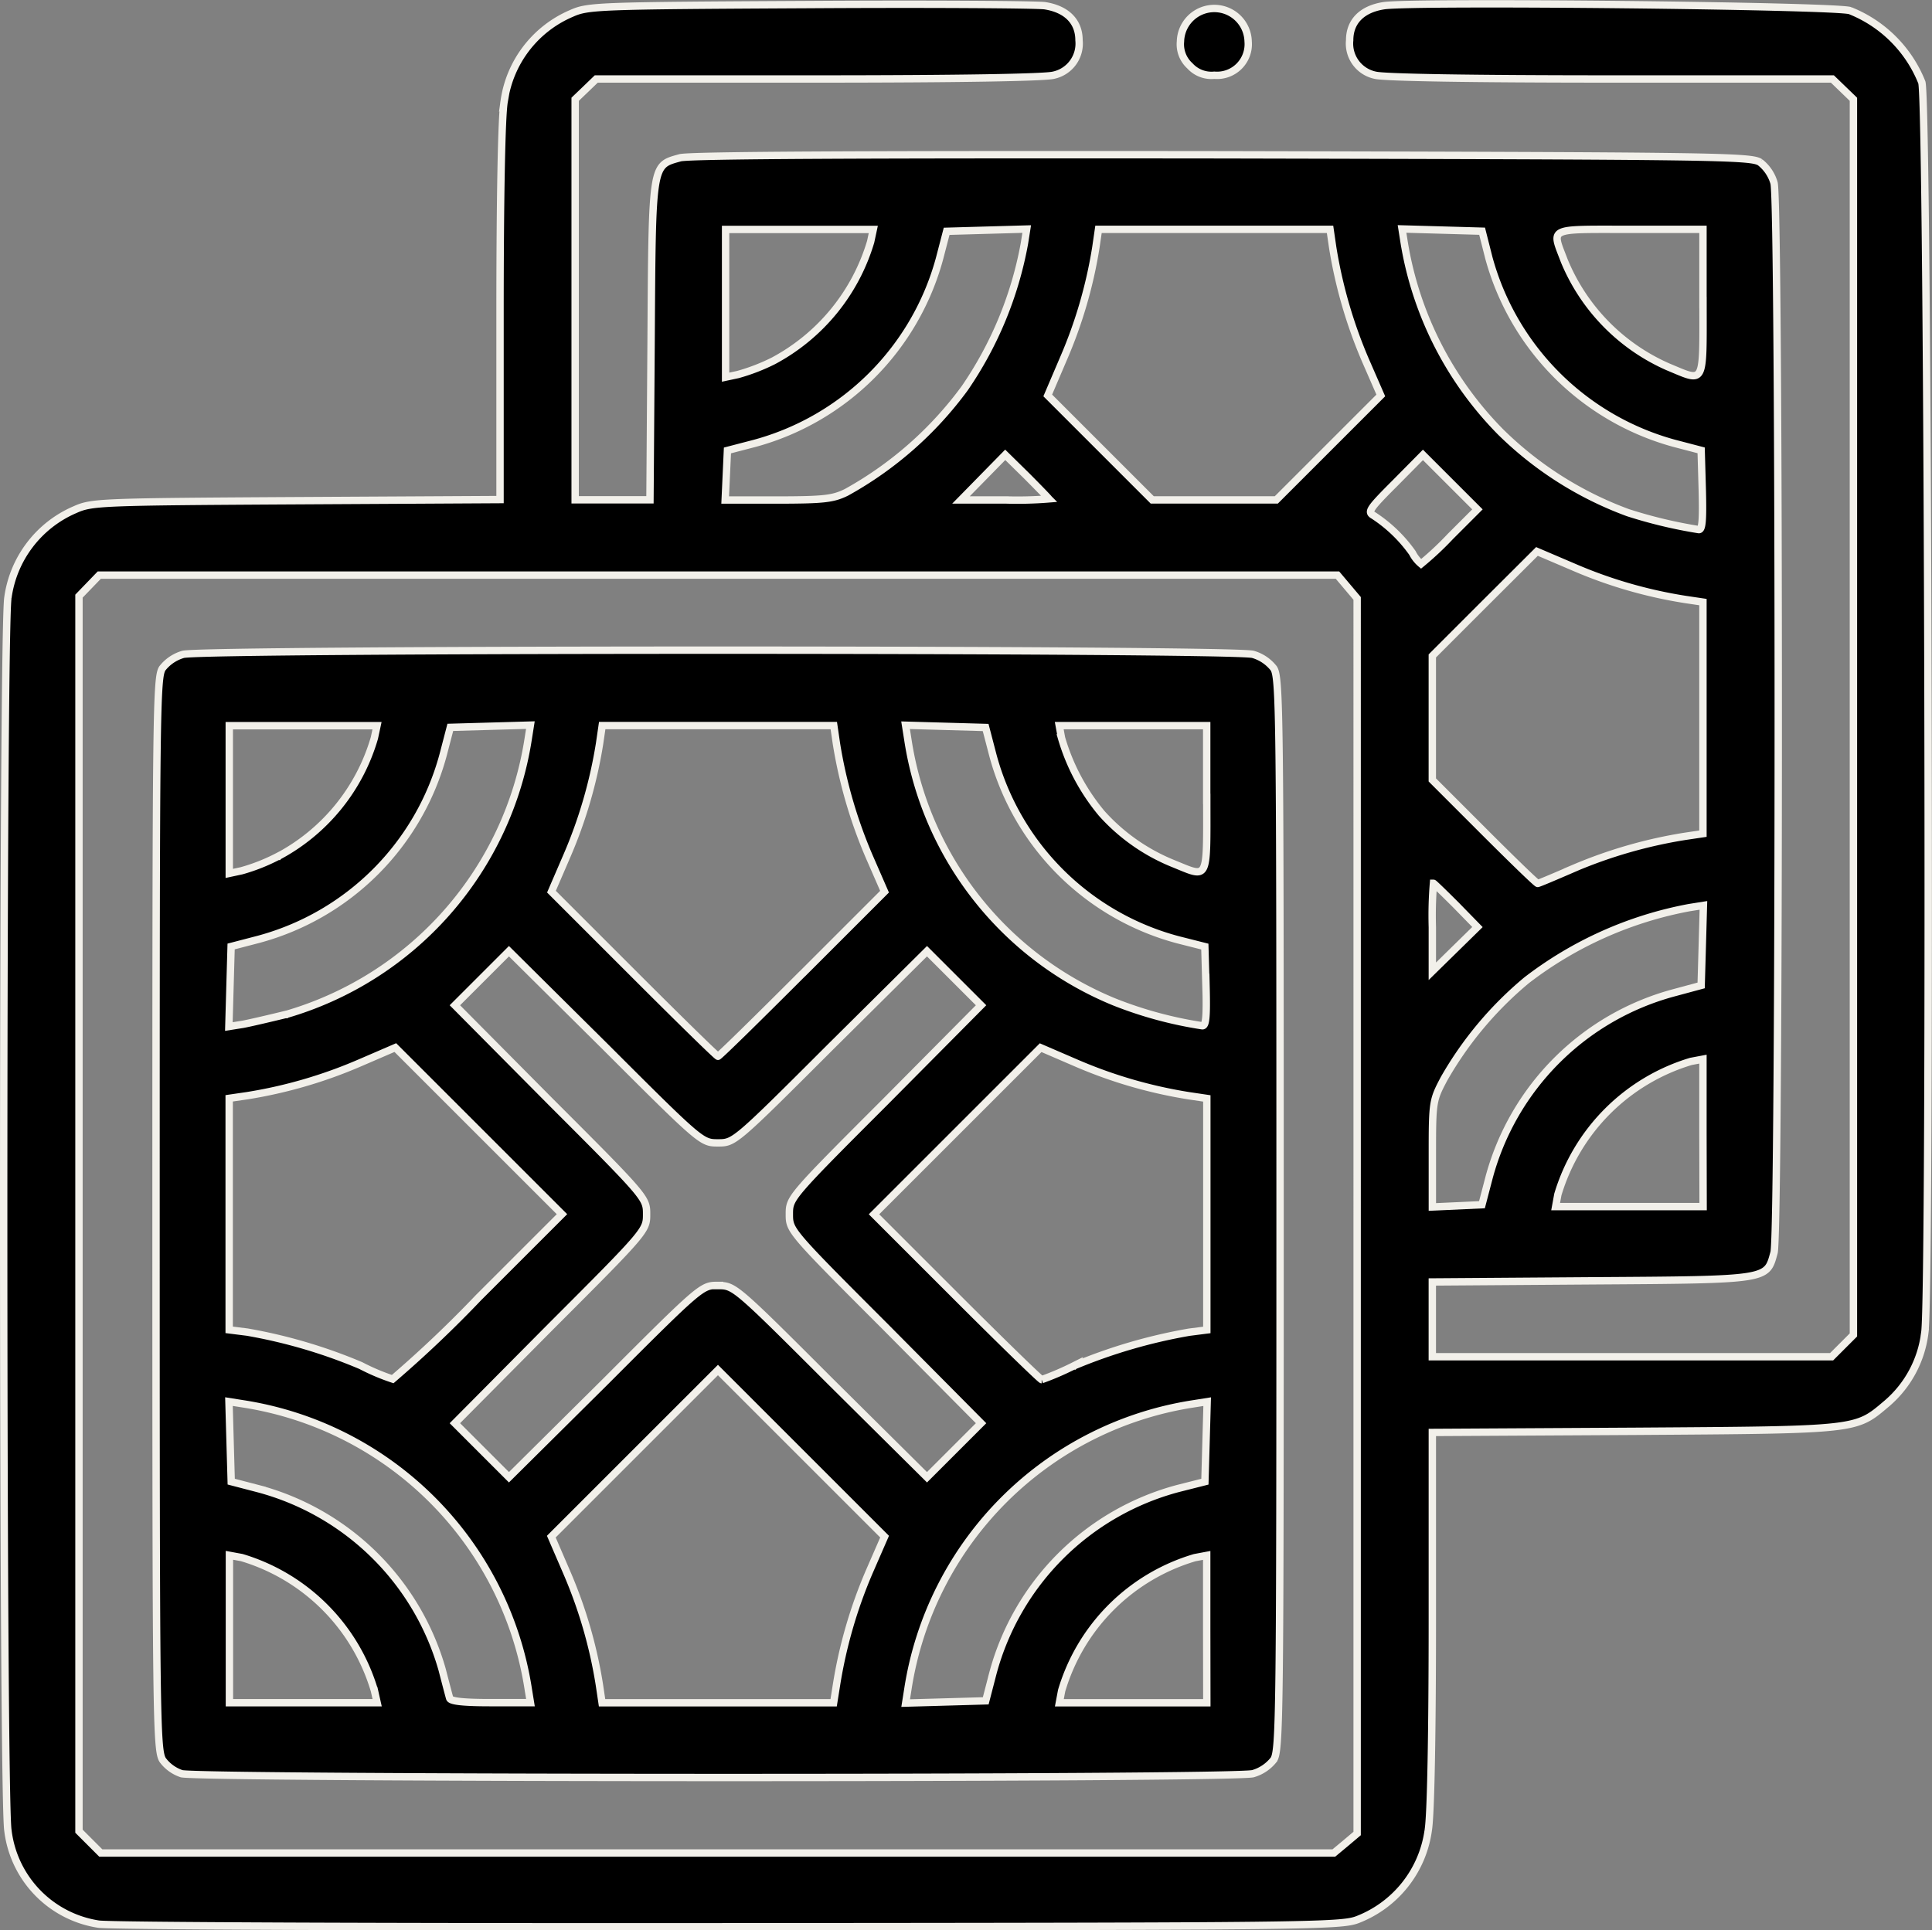 <svg xmlns="http://www.w3.org/2000/svg" width="78.604" height="78.556" viewBox="0 0 78.604 78.556">
  <rect x="0" y="0" width="78.604" height="78.556" fill="#808080" stroke="none"/>
  <g id="l2sYyPriARKyhuIUk50S7Ep" transform="translate(0.4 0.102)">
    <g id="Group_4090" data-name="Group 4090" transform="translate(-0.25 0.054)">
      <path id="pUv4m3KED" d="M3.608,78.2A4.383,4.383,0,0,1-.078,74.388c-.229-1.377-.229-48.792,0-50.168a4.574,4.574,0,0,1,2.723-3.579c.688-.306.933-.321,9.009-.367l8.29-.046v-7.6c0-4.573.061-8,.168-8.6A4.574,4.574,0,0,1,22.834.451c.688-.306.933-.321,9.651-.367,4.925-.031,9.254,0,9.621.046C42.993.268,43.5.772,43.5,1.537a1.316,1.316,0,0,1-1.04,1.422c-.352.092-3.854.153-9.575.153H23.859l-.428.413L23,3.938v16.3h3.044l.046-6.47c.046-7.281.031-7.128,1.178-7.449.413-.107,7.388-.138,22.071-.122,20.113.046,21.505.061,21.872.306a1.653,1.653,0,0,1,.566.841c.229.811.229,42.72,0,43.53-.306,1.117-.168,1.1-7.433,1.147l-6.47.046v3.044H74.119l.444-.444.444-.444V3.938l-.428-.413-.428-.413H65.126c-5.72,0-9.223-.061-9.575-.153a1.316,1.316,0,0,1-1.04-1.422c0-.765.5-1.27,1.392-1.407,1.239-.184,18.37,0,18.966.2A5.223,5.223,0,0,1,77.79,3.25c.26.749.367,49.235.122,50.872a4.5,4.5,0,0,1-1.545,2.891c-1.285,1.086-1.1,1.071-10.263,1.132l-8.229.046v7.6c0,4.573-.061,8-.168,8.6a4.559,4.559,0,0,1-2.875,3.625c-.673.26-1.988.275-25.558.291C15.309,78.319,4.067,78.273,3.608,78.2Zm50.734-3.288.474-.4V24.25l-.4-.474-.4-.474H3.639l-.413.428-.413.428v50.26l.444.444.444.444H53.868Zm5.843-27.1A10.643,10.643,0,0,1,67.7,40.3L68.812,40l.046-1.621.046-1.637-.581.092a15.507,15.507,0,0,0-6.608,2.952A14.643,14.643,0,0,0,58.35,43.8c-.459.872-.474.933-.474,3.044v2.172l1.009-.046,1.009-.046Zm8.7-1.8V43l-.489.092a8.076,8.076,0,0,0-5.414,5.415L62.892,49h6ZM58.839,36.731c-.489-.489-.9-.887-.918-.887a15.982,15.982,0,0,0-.046,1.79v1.79l.918-.9.918-.9Zm4.8-1.5a19.307,19.307,0,0,1,4.527-1.3l.719-.107V24.4l-.719-.107A18.751,18.751,0,0,1,63.6,22.966l-1.468-.627L60,24.465l-2.126,2.126v5.047l2.1,2.1c1.162,1.162,2.141,2.111,2.187,2.111S62.862,35.569,63.642,35.232ZM58.61,21.727l1.1-1.1-1.117-1.117-1.1-1.1L56.346,19.57c-1.025,1.025-1.117,1.162-.872,1.3a5.849,5.849,0,0,1,1.591,1.53,1.4,1.4,0,0,0,.352.444A12.691,12.691,0,0,0,58.61,21.727Zm10.248-1.881-.046-1.621L67.7,17.934a10.757,10.757,0,0,1-7.525-7.541l-.275-1.086-1.621-.046-1.637-.046.092.581a14.247,14.247,0,0,0,3.916,7.678,14.505,14.505,0,0,0,5.185,3.288,19.309,19.309,0,0,0,2.876.688C68.858,21.467,68.888,21.084,68.858,19.845Zm-34.8.076A14.9,14.9,0,0,0,38.848,15.7,15.2,15.2,0,0,0,41.28,9.8l.092-.581-1.637.046-1.621.046-.291,1.117a10.7,10.7,0,0,1-7.51,7.51l-1.117.291-.046,1.009-.046,1.009h2.157C33.159,20.243,33.5,20.2,34.061,19.922Zm8.214.275c0-.015-.4-.428-.887-.918l-.887-.872-.9.918-.9.918h1.79A15.982,15.982,0,0,0,42.275,20.2Zm11.38-2.08,2.126-2.126-.627-1.438a19.457,19.457,0,0,1-1.331-4.589l-.107-.734H44.293l-.107.734a18.839,18.839,0,0,1-1.331,4.558l-.627,1.468,2.126,2.126,2.126,2.126h5.047Zm-22.56-3.548a8.117,8.117,0,0,0,3.931-4.833l.107-.5H29.121v6.011l.5-.107A8,8,0,0,0,31.094,14.569Zm37.794-2.355V9.231H65.906c-3.38,0-3.181-.092-2.661,1.285a8.083,8.083,0,0,0,4.221,4.313C68.98,15.456,68.888,15.624,68.888,12.213Z" transform="translate(0.25 -0.054)" stroke="#f2f0ea" stroke-width="0.3"/>
      <path id="p1DlfEYHn1" d="M406.04,1765.471a1.575,1.575,0,0,1-.765-.551c-.26-.4-.275-1.682-.275-22.224,0-20.465.015-21.842.26-22.209a1.653,1.653,0,0,1,.841-.566c.811-.229,42.72-.229,43.53,0a1.653,1.653,0,0,1,.841.566c.245.367.26,1.744.26,22.209s-.015,21.842-.26,22.208a1.652,1.652,0,0,1-.841.566C448.882,1765.686,406.759,1765.67,406.04,1765.471Zm7.846-3.38a8.024,8.024,0,0,0-5.4-5.415l-.5-.092v6h6.011Zm6.256-.076a13.892,13.892,0,0,0-11.594-11.594l-.581-.092.046,1.636.046,1.621,1.117.291a10.62,10.62,0,0,1,7.464,7.357c.138.535.275,1.055.306,1.162.031.122.5.184,1.667.184h1.621Zm12.542-.153a19.361,19.361,0,0,1,1.331-4.6l.627-1.438-3.38-3.38-3.4-3.4-3.38,3.38-3.4,3.4.627,1.453a19.059,19.059,0,0,1,1.331,4.589l.107.719h9.422Zm6.363-.474a10.624,10.624,0,0,1,7.541-7.525l1.086-.275.046-1.621.046-1.636-.581.092a13.892,13.892,0,0,0-11.594,11.594l-.092.581,1.637-.046,1.621-.046Zm8.7-1.8v-3l-.489.092a8.016,8.016,0,0,0-5.414,5.415l-.092.49h6Zm-19.884-13.98c.658,0,.673,0,4.573,3.9l3.931,3.9,1.1-1.1,1.1-1.1-3.9-3.931c-3.9-3.9-3.9-3.916-3.9-4.573s0-.673,3.9-4.573l3.9-3.931-1.1-1.1-1.1-1.1-3.931,3.9c-3.9,3.9-3.916,3.9-4.573,3.9s-.673,0-4.573-3.9l-3.931-3.9-1.1,1.1-1.1,1.1,3.9,3.931c3.9,3.9,3.9,3.916,3.9,4.573s0,.673-3.9,4.573l-3.9,3.931,1.1,1.1,1.1,1.1,3.931-3.9C427.193,1745.6,427.209,1745.6,427.866,1745.6Zm-9.712.459,3.365-3.365-3.38-3.38-3.4-3.4-1.453.627a19.155,19.155,0,0,1-4.573,1.331l-.734.107v9.422l.734.092a21.191,21.191,0,0,1,4.619,1.361,8.851,8.851,0,0,0,1.3.551A48.022,48.022,0,0,0,418.154,1746.062Zm24.182,2.814a21.774,21.774,0,0,1,4.7-1.376l.719-.092v-9.422l-.719-.107a19.063,19.063,0,0,1-4.589-1.331l-1.453-.627-3.4,3.4-3.38,3.38,3.365,3.365c1.851,1.851,3.411,3.365,3.457,3.365A11.838,11.838,0,0,0,442.336,1748.876Zm-11.043-15.953,3.35-3.35-.627-1.438a19.459,19.459,0,0,1-1.331-4.589l-.107-.734h-9.422l-.107.734a19.146,19.146,0,0,1-1.331,4.573l-.627,1.453,3.35,3.35c1.835,1.835,3.38,3.35,3.426,3.35S429.457,1734.759,431.292,1732.923Zm-21.016,1.652a13.886,13.886,0,0,0,9.865-11.2l.092-.581-1.637.046-1.621.046-.291,1.116a10.642,10.642,0,0,1-7.51,7.51l-1.117.291-.046,1.621-.046,1.637.581-.092C408.87,1734.911,409.65,1734.728,410.277,1734.575Zm37.443-1.147-.046-1.621-1.086-.275a10.625,10.625,0,0,1-7.541-7.525l-.291-1.116-1.621-.046-1.637-.046.092.581A13.775,13.775,0,0,0,444,1734.07a16.323,16.323,0,0,0,3.564.964C447.72,1735.049,447.75,1734.667,447.72,1733.428Zm-37.749-5.292a7.968,7.968,0,0,0,3.916-4.818l.107-.5h-6.011v6.011l.5-.107A7.674,7.674,0,0,0,409.971,1728.136Zm37.779-2.34v-2.982h-6l.092.5a8.5,8.5,0,0,0,1.637,3.074,7.861,7.861,0,0,0,2.891,2.034C447.842,1729.023,447.75,1729.206,447.75,1725.8Z" transform="translate(-398.802 -1693.447)" stroke="#f2f0ea" stroke-width="0.3"/>
      <path id="p1042jUjsE" d="M3130.383,12.371a1.182,1.182,0,0,1-.383-.994,1.377,1.377,0,0,1,2.753,0,1.27,1.27,0,0,1-1.376,1.377A1.183,1.183,0,0,1,3130.383,12.371Z" transform="translate(-3082.122 -9.848)" stroke="#f2f0ea" stroke-width="0.3"/>
    </g>
  </g>
</svg>
